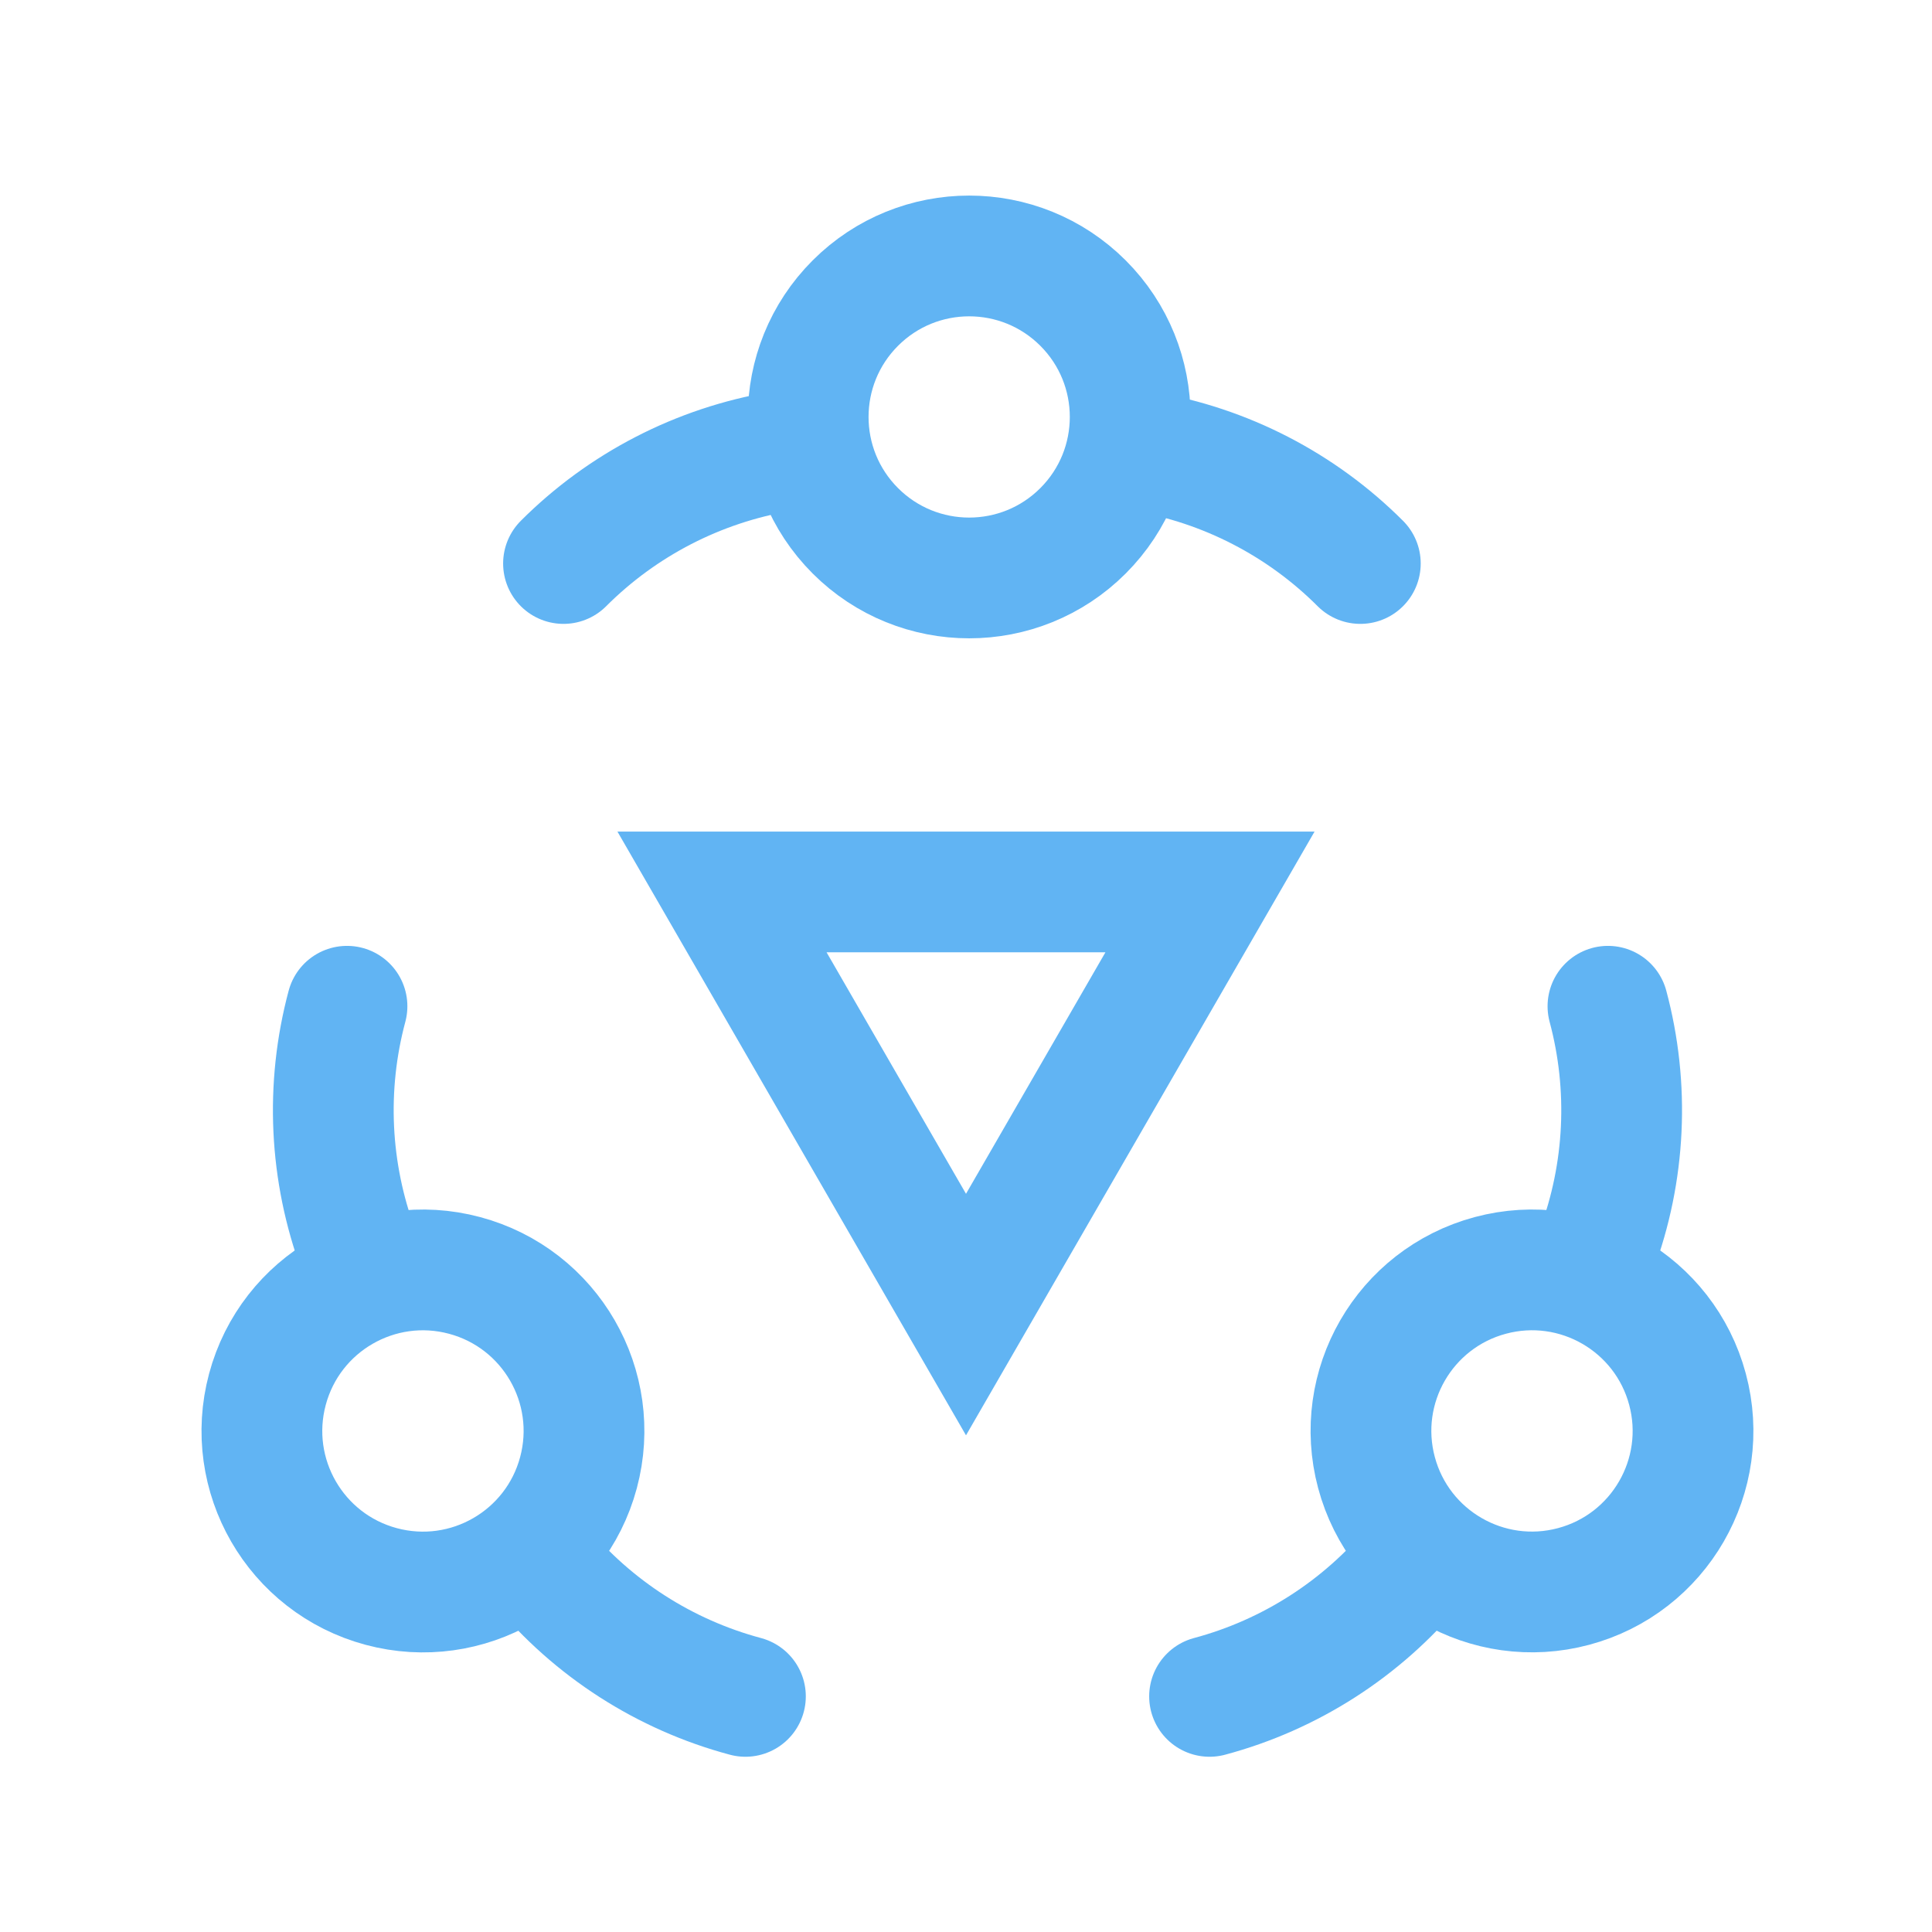 <svg width="48" height="48" viewBox="0 0 48 48" fill="none" xmlns="http://www.w3.org/2000/svg">
<circle cx="24.079" cy="10.359" r="4" transform="rotate(-45 24.079 10.359)" stroke="#61B4F3" stroke-width="3"/>
<path d="M28.14 11.172L28.399 11.215C30.444 11.56 32.331 12.534 33.797 14V14" stroke="#61B4F3" stroke-width="3" stroke-linecap="round" stroke-linejoin="round"/>
<path d="M19.657 11.172L19.398 11.215C17.353 11.56 15.466 12.534 14 14V14" stroke="#61B4F3" stroke-width="3" stroke-linecap="round" stroke-linejoin="round"/>
<circle cx="38.062" cy="35.551" r="4" transform="rotate(75 38.062 35.551)" stroke="#61B4F3" stroke-width="3"/>
<path d="M35.329 38.662L35.161 38.864C33.84 40.462 32.054 41.61 30.051 42.146V42.146" stroke="#61B4F3" stroke-width="3" stroke-linecap="round" stroke-linejoin="round"/>
<path d="M39.57 31.313L39.662 31.067C40.386 29.124 40.486 27.003 39.949 25V25" stroke="#61B4F3" stroke-width="3" stroke-linecap="round" stroke-linejoin="round"/>
<circle cx="4" cy="4" r="4" transform="matrix(-0.259 0.966 0.966 0.259 7.68 30.652)" stroke="#61B4F3" stroke-width="3"/>
<path d="M13.242 38.662L13.409 38.864C14.73 40.462 16.517 41.61 18.52 42.146V42.146" stroke="#61B4F3" stroke-width="3" stroke-linecap="round" stroke-linejoin="round"/>
<path d="M9 31.313L8.908 31.067C8.185 29.124 8.084 27.003 8.621 25V25" stroke="#61B4F3" stroke-width="3" stroke-linecap="round" stroke-linejoin="round"/>
<path d="M17.938 22.16L30.062 22.16L24 32.66L17.938 22.16Z" stroke="#61B4F3" stroke-width="3"/>
</svg>

